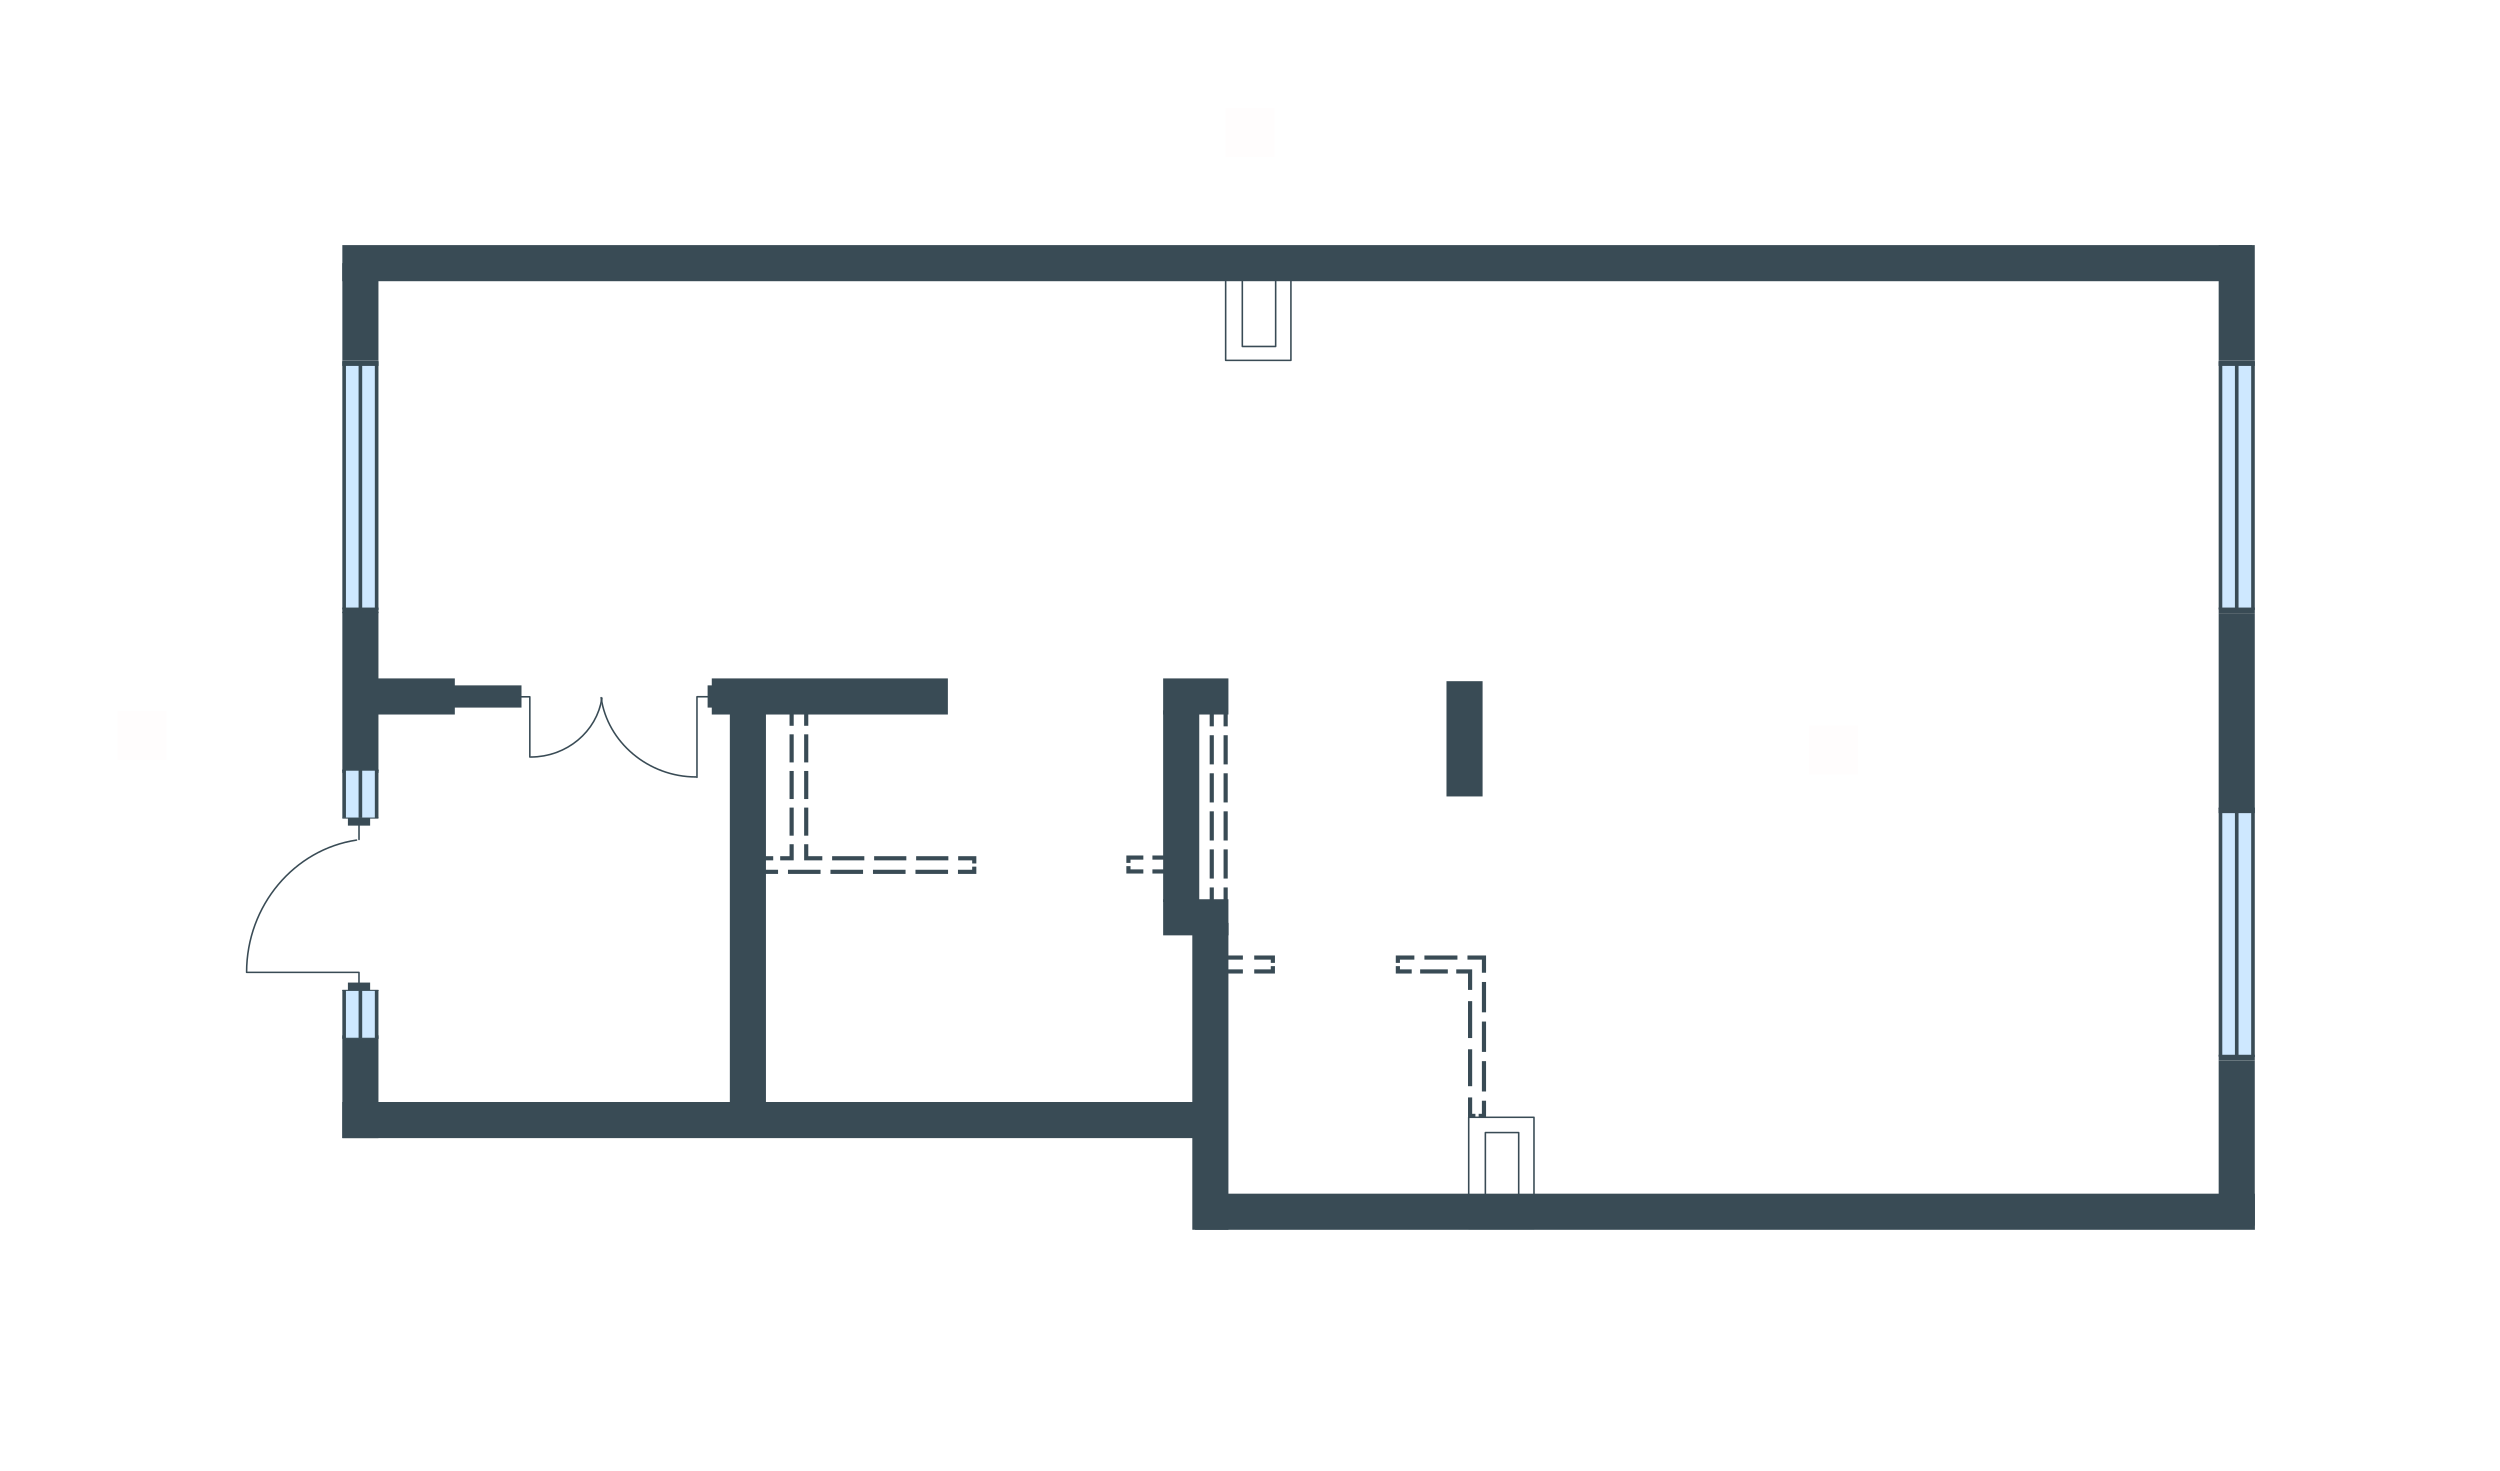 <svg width="510" height="300" viewBox="0 0 510 300" fill="none" xmlns="http://www.w3.org/2000/svg">
<g id="AN_19.2_7_plan">
<path id="txt_left" d="M24 145V155H34V145H24Z" fill="#FF5959" fill-opacity="0.01"/>
<path id="txt_top" d="M250 22V32H260V22H250Z" fill="#FF5959" fill-opacity="0.01"/>
<path id="txt_square" d="M369 148V158H379V148H369Z" fill="#FF5959" fill-opacity="0.01"/>
<g id="Group 11">
<path id="Vector" fill-rule="evenodd" clip-rule="evenodd" d="M69.836 50H459.406V57.366H69.836V50Z" fill="#394B55"/>
<path id="Vector_2" fill-rule="evenodd" clip-rule="evenodd" d="M243.799 243.511H460V250.878H243.799V243.511Z" fill="#394B55"/>
<path id="Vector_3" fill-rule="evenodd" clip-rule="evenodd" d="M452.609 250.028V216.313H459.976V250.028H452.609Z" fill="#394B55"/>
<path id="Vector_4" fill-rule="evenodd" clip-rule="evenodd" d="M452.609 165.031V125.082H459.976V165.031H452.609Z" fill="#394B55"/>
<path id="Vector_5" fill-rule="evenodd" clip-rule="evenodd" d="M452.609 73.516V50H459.976V73.516H452.609Z" fill="#394B55"/>
<path id="Vector_6" fill-rule="evenodd" clip-rule="evenodd" d="M69.84 224.809H248.9V232.176H69.84V224.809Z" fill="#394B55"/>
<path id="Vector_7" fill-rule="evenodd" clip-rule="evenodd" d="M145.202 138.396H193.367V145.763H145.202V138.396Z" fill="#394B55"/>
<path id="Vector_8" fill-rule="evenodd" clip-rule="evenodd" d="M73.802 138.396H92.785V145.763H73.802V138.396Z" fill="#394B55"/>
<path id="Vector_9" fill-rule="evenodd" clip-rule="evenodd" d="M237.281 138.396H250.598V145.763H237.281V138.396Z" fill="#394B55"/>
<path id="Vector_10" fill-rule="evenodd" clip-rule="evenodd" d="M237.281 183.445H250.598V190.812H237.281V183.445Z" fill="#394B55"/>
<path id="Vector_11" fill-rule="evenodd" clip-rule="evenodd" d="M237.281 184.011V144.913H244.648V184.011H237.281Z" fill="#394B55"/>
<path id="Vector_12" fill-rule="evenodd" clip-rule="evenodd" d="M295.082 162.476V138.961H302.448V162.476H295.082Z" fill="#394B55"/>
<path id="Vector_13" fill-rule="evenodd" clip-rule="evenodd" d="M243.23 250.874V188.26H250.597V250.874H243.23Z" fill="#394B55"/>
<path id="Vector_14" fill-rule="evenodd" clip-rule="evenodd" d="M148.887 226.51V145.197H156.253V226.51H148.887Z" fill="#394B55"/>
<path id="Vector_15" fill-rule="evenodd" clip-rule="evenodd" d="M69.838 73.512V53.679H77.204V73.512H69.838Z" fill="#394B55"/>
<path id="Vector_16" fill-rule="evenodd" clip-rule="evenodd" d="M69.838 157.664V124.798H77.204V157.664H69.838Z" fill="#394B55"/>
<path id="Vector_17" fill-rule="evenodd" clip-rule="evenodd" d="M69.838 232.177V211.211H77.204V232.177H69.838Z" fill="#394B55"/>
<path id="Vector_18" d="M70.206 73.987V124.416H76.836V73.987H70.206Z" fill="#CEE8FF"/>
<path id="Vector_19" d="M76.467 73.703V124.416H77.203V73.703H76.467Z" fill="#394B55"/>
<path id="Vector_20" d="M73.152 73.891V124.321H73.889V73.891H73.152Z" fill="#394B55"/>
<path id="Vector_21" d="M69.836 73.797V124.321H70.572V73.702H69.836V73.797Z" fill="#394B55"/>
<path id="Vector_22" d="M69.837 123.943V125.079H77.203V123.943H69.837Z" fill="#394B55"/>
<path id="Vector_23" d="M69.837 73.513V74.648H77.203V73.513H69.837Z" fill="#394B55"/>
<path id="Vector_24" d="M452.978 73.987V124.416H459.607V73.987H452.978Z" fill="#CEE8FF"/>
<path id="Vector_25" d="M459.24 73.703V124.416H459.977V73.703H459.24Z" fill="#394B55"/>
<path id="Vector_26" d="M455.925 73.891V124.321H456.662V73.891H455.925Z" fill="#394B55"/>
<path id="Vector_27" d="M452.609 73.797V124.321H453.346V73.702H452.609V73.797Z" fill="#394B55"/>
<path id="Vector_28" d="M452.61 123.943V125.079H459.977V123.943H452.61Z" fill="#394B55"/>
<path id="Vector_29" d="M452.61 73.513V74.648H459.977V73.513H452.61Z" fill="#394B55"/>
<path id="Vector_30" d="M452.978 165.217V215.647H459.607V165.217H452.978Z" fill="#CEE8FF"/>
<path id="Vector_31" d="M459.24 164.933V215.646H459.977V164.933H459.24Z" fill="#394B55"/>
<path id="Vector_32" d="M455.925 165.121V215.551H456.662V165.121H455.925Z" fill="#394B55"/>
<path id="Vector_33" d="M452.609 165.027V215.551H453.346V164.932H452.609V165.027Z" fill="#394B55"/>
<path id="Vector_34" d="M452.61 215.173V216.309H459.977V215.173H452.61Z" fill="#394B55"/>
<path id="Vector_35" d="M452.61 164.743V165.879H459.977V164.743H452.61Z" fill="#394B55"/>
<path id="Vector_36" fill-rule="evenodd" clip-rule="evenodd" d="M75.506 200.445V211.211H70.973V200.445H75.506Z" fill="#394B55"/>
<path id="Vector_37" fill-rule="evenodd" clip-rule="evenodd" d="M75.506 157.662V168.429H70.973V157.662H75.506Z" fill="#394B55"/>
<path id="Vector_38" fill-rule="evenodd" clip-rule="evenodd" d="M73.233 198.202C73.322 198.202 73.394 198.275 73.394 198.364V204.574C73.394 204.663 73.322 204.735 73.233 204.735C73.144 204.735 73.072 204.663 73.072 204.574V198.525H50.432C50.343 198.525 50.271 198.453 50.271 198.364C50.271 198.275 50.343 198.202 50.432 198.202H73.233Z" fill="#394B55"/>
<path id="Vector_39" fill-rule="evenodd" clip-rule="evenodd" d="M73.239 165.39C73.328 165.39 73.4 165.462 73.4 165.551V171.25C73.4 171.339 73.328 171.411 73.239 171.411C73.15 171.411 73.077 171.339 73.077 171.25V165.551C73.077 165.462 73.15 165.39 73.239 165.39Z" fill="#394B55"/>
<path id="Vector_40" fill-rule="evenodd" clip-rule="evenodd" d="M72.889 171.354C72.902 171.442 72.841 171.524 72.753 171.538C60.17 173.425 50.468 184.757 50.468 198.363C50.468 198.452 50.396 198.524 50.307 198.524C50.218 198.524 50.145 198.452 50.145 198.363C50.145 184.605 59.957 173.13 72.705 171.218C72.793 171.205 72.876 171.266 72.889 171.354Z" fill="#394B55"/>
<path id="Vector_41" fill-rule="evenodd" clip-rule="evenodd" d="M142.181 158.744C142.27 158.744 142.343 158.671 142.343 158.582V142.3H146.333C146.422 142.3 146.494 142.228 146.494 142.139C146.494 142.049 146.422 141.977 146.333 141.977H142.181C142.092 141.977 142.02 142.049 142.02 142.139V158.582C142.02 158.671 142.092 158.744 142.181 158.744Z" fill="#394B55"/>
<path id="Vector_42" fill-rule="evenodd" clip-rule="evenodd" d="M142.013 158.338C132.309 158.338 124.072 151.298 122.786 142.295C122.774 142.207 122.692 142.146 122.604 142.158C122.515 142.171 122.454 142.253 122.466 142.341C123.777 151.511 132.157 158.661 142.013 158.661C142.102 158.661 142.174 158.589 142.174 158.499C142.174 158.41 142.102 158.338 142.013 158.338Z" fill="#394B55"/>
<path id="Vector_43" fill-rule="evenodd" clip-rule="evenodd" d="M108.084 154.594C108.174 154.594 108.246 154.522 108.246 154.433V142.146C108.246 142.057 108.174 141.984 108.084 141.984H104.968C104.879 141.984 104.807 142.057 104.807 142.146C104.807 142.235 104.879 142.307 104.968 142.307H107.923V154.433C107.923 154.522 107.995 154.594 108.084 154.594Z" fill="#394B55"/>
<path id="Vector_44" fill-rule="evenodd" clip-rule="evenodd" d="M108.096 154.433C108.096 154.522 108.168 154.594 108.257 154.594C115.69 154.594 121.905 149.348 122.953 142.428C122.967 142.339 122.906 142.257 122.818 142.244C122.73 142.23 122.647 142.291 122.634 142.379C121.611 149.133 115.539 154.271 108.257 154.271C108.168 154.271 108.096 154.344 108.096 154.433Z" fill="#394B55"/>
<path id="Vector_45" fill-rule="evenodd" clip-rule="evenodd" d="M90.803 139.815H106.386V144.348H90.803V139.815Z" fill="#394B55"/>
<path id="Vector_46" fill-rule="evenodd" clip-rule="evenodd" d="M144.352 139.815H152.568V144.348H144.352V139.815Z" fill="#394B55"/>
<path id="Vector_47" fill-rule="evenodd" clip-rule="evenodd" d="M303.156 194.918V198.439H302.306V195.768H299.364V194.918H303.156ZM290.581 194.918H297.315V195.768H290.581V194.918ZM288.532 194.918V195.768H285.59V196.429H284.74V194.918H288.532ZM284.74 197.09H285.59V197.751H287.989V198.601H284.74V197.09ZM295.355 198.601H289.708V197.751H295.355V198.601ZM299.473 198.601H297.074V197.751H300.323V201.941H299.473V198.601ZM303.156 200.323V206.513H302.306V200.323H303.156ZM299.473 211.763V204.233H300.323V211.763H299.473ZM303.156 208.397V214.588H302.306V208.397H303.156ZM299.473 221.585V214.055H300.323V221.585H299.473ZM303.156 216.472V222.663H302.306V216.472H303.156ZM299.473 223.877H300.323V227.217H300.984V228.067H299.473V223.877ZM303.156 224.547V228.067H301.645V227.217H302.306V224.547H303.156Z" fill="#394B55"/>
<path id="Vector_48" fill-rule="evenodd" clip-rule="evenodd" d="M260.088 194.918V196.429H259.238V195.768H255.862V194.918H260.088ZM260.088 197.09V198.601H255.862V197.751H259.238V197.09H260.088ZM253.548 194.918V195.768H250.172V196.429H249.322V194.918H253.548ZM253.548 198.601H249.322V197.09H250.172V197.751H253.548V198.601Z" fill="#394B55"/>
<path id="Vector_49" fill-rule="evenodd" clip-rule="evenodd" d="M238.559 174.52V176.031H237.709V175.37H235.093V174.52H238.559ZM238.559 176.692V178.203H235.093V177.353H237.709V176.692H238.559ZM233.242 174.52V175.37H230.626V176.031H229.776V174.52H233.242ZM233.242 178.203H229.776V176.692H230.626V177.353H233.242V178.203Z" fill="#394B55"/>
<path id="Vector_50" fill-rule="evenodd" clip-rule="evenodd" d="M250.457 184.439H248.946V183.589H249.607V181.038H250.457V184.439ZM248.285 184.439H246.774V181.038H247.624V183.589H248.285V184.439ZM246.774 179.226V173.275H247.624V179.226H246.774ZM250.457 173.275V179.226H249.607V173.275H250.457ZM246.774 171.463V165.512H247.624V171.463H246.774ZM250.457 165.512V171.463H249.607V165.512H250.457ZM246.774 163.7V157.749H247.624V163.7H246.774ZM250.457 157.749V163.7H249.607V157.749H250.457ZM246.774 155.937V149.986H247.624V155.937H246.774ZM250.457 149.986V155.937H249.607V149.986H250.457ZM246.774 148.174V144.773H248.285V145.623H247.624V148.174H246.774ZM250.457 148.174H249.607V145.623H248.946V144.773H250.457V148.174Z" fill="#394B55"/>
<path id="Vector_51" fill-rule="evenodd" clip-rule="evenodd" d="M199.174 174.662V176.148H198.324V175.512H195.463V174.662H199.174ZM199.174 176.794V178.28H195.425V177.43H198.324V176.794H199.174ZM186.893 174.662H193.464V175.512H186.893V174.662ZM193.403 178.28H186.756V177.43H193.403V178.28ZM178.322 174.662H184.893V175.512H178.322V174.662ZM184.733 178.28H178.086V177.43H184.733V178.28ZM169.752 174.662H176.323V175.512H169.752V174.662ZM176.063 178.28H169.416V177.43H176.063V178.28ZM164.892 174.662H167.752V175.512H164.042V172.222H164.892V174.662ZM167.393 178.28H160.747V177.43H167.393V178.28ZM164.892 144.771V148.061H164.042V145.621H163.326V144.771H164.892ZM164.892 149.804V155.533H164.042V149.804H164.892ZM164.892 157.277V163.006H164.042V157.277H164.892ZM164.892 164.749V170.478H164.042V164.749H164.892ZM162.632 144.771V145.621H161.917V148.061H161.067V144.771H162.632ZM161.067 155.533V149.804H161.917V155.533H161.067ZM161.067 163.006V157.277H161.917V163.006H161.067ZM161.067 170.478V164.749H161.917V170.478H161.067ZM161.067 174.662V172.222H161.917V175.512H159.157V174.662H161.067ZM158.724 178.28H154.975V176.794H155.825V177.43H158.724V178.28ZM157.735 174.662V175.512H155.825V176.148H154.975V174.662H157.735Z" fill="#394B55"/>
<path id="Vector_52" fill-rule="evenodd" clip-rule="evenodd" d="M260.233 53.805C260.322 53.805 260.395 53.878 260.395 53.967V70.683C260.395 70.772 260.322 70.844 260.233 70.844H253.433C253.344 70.844 253.272 70.772 253.272 70.683V53.967C253.272 53.878 253.344 53.805 253.433 53.805H260.233ZM260.072 54.128H253.595V70.522H260.072V54.128Z" fill="#394B55"/>
<path id="Vector_53" d="M70.206 157.092V166.872H76.836V157.092H70.206Z" fill="#CEE8FF"/>
<path id="Vector_54" d="M76.467 157.037V166.871H77.203V157.037H76.467Z" fill="#394B55"/>
<path id="Vector_55" d="M73.152 157.073V166.853H73.889V157.073H73.152Z" fill="#394B55"/>
<path id="Vector_56" d="M69.836 157.055V166.853H70.572V157.037H69.836V157.055Z" fill="#394B55"/>
<path id="Vector_57" d="M69.837 166.78V167H77.203V166.78H69.837Z" fill="#394B55"/>
<path id="Vector_58" d="M69.837 157V157.22H77.203V157H69.837Z" fill="#394B55"/>
<path id="Vector_59" d="M70.206 202.013V211.793H76.836V202.013H70.206Z" fill="#CEE8FF"/>
<path id="Vector_60" d="M76.467 201.958V211.792H77.203V201.958H76.467Z" fill="#394B55"/>
<path id="Vector_61" d="M73.152 201.994V211.774H73.889V201.994H73.152Z" fill="#394B55"/>
<path id="Vector_62" d="M69.836 201.976V211.774H70.572V201.958H69.836V201.976Z" fill="#394B55"/>
<path id="Vector_63" d="M69.837 211.701V211.921H77.203V211.701H69.837Z" fill="#394B55"/>
<path id="Vector_64" d="M69.837 201.921V202.141H77.203V201.921H69.837Z" fill="#394B55"/>
<path id="Vector_65" fill-rule="evenodd" clip-rule="evenodd" d="M309.813 230.881C309.902 230.881 309.975 230.954 309.975 231.043V247.759C309.975 247.848 309.902 247.92 309.813 247.92H303.013C302.924 247.92 302.852 247.848 302.852 247.759V231.043C302.852 230.954 302.924 230.881 303.013 230.881H309.813ZM309.652 231.204H303.175V247.597H309.652V231.204Z" fill="#394B55"/>
<path id="Vector_66" fill-rule="evenodd" clip-rule="evenodd" d="M263.348 50.687C263.437 50.687 263.51 50.76 263.51 50.849V73.515C263.51 73.604 263.437 73.676 263.348 73.676H250.032C249.943 73.676 249.871 73.604 249.871 73.515V50.849C249.871 50.76 249.943 50.687 250.032 50.687H263.348ZM263.187 51.01H250.194V73.353H263.187V51.01Z" fill="#394B55"/>
<path id="Vector_67" fill-rule="evenodd" clip-rule="evenodd" d="M312.932 227.766C313.021 227.766 313.094 227.839 313.094 227.928V250.594C313.094 250.683 313.021 250.755 312.932 250.755H299.616C299.527 250.755 299.455 250.683 299.455 250.594V227.928C299.455 227.839 299.527 227.766 299.616 227.766H312.932ZM312.771 228.089H299.778V250.432H312.771V228.089Z" fill="#394B55"/>
</g>
</g>
</svg>
